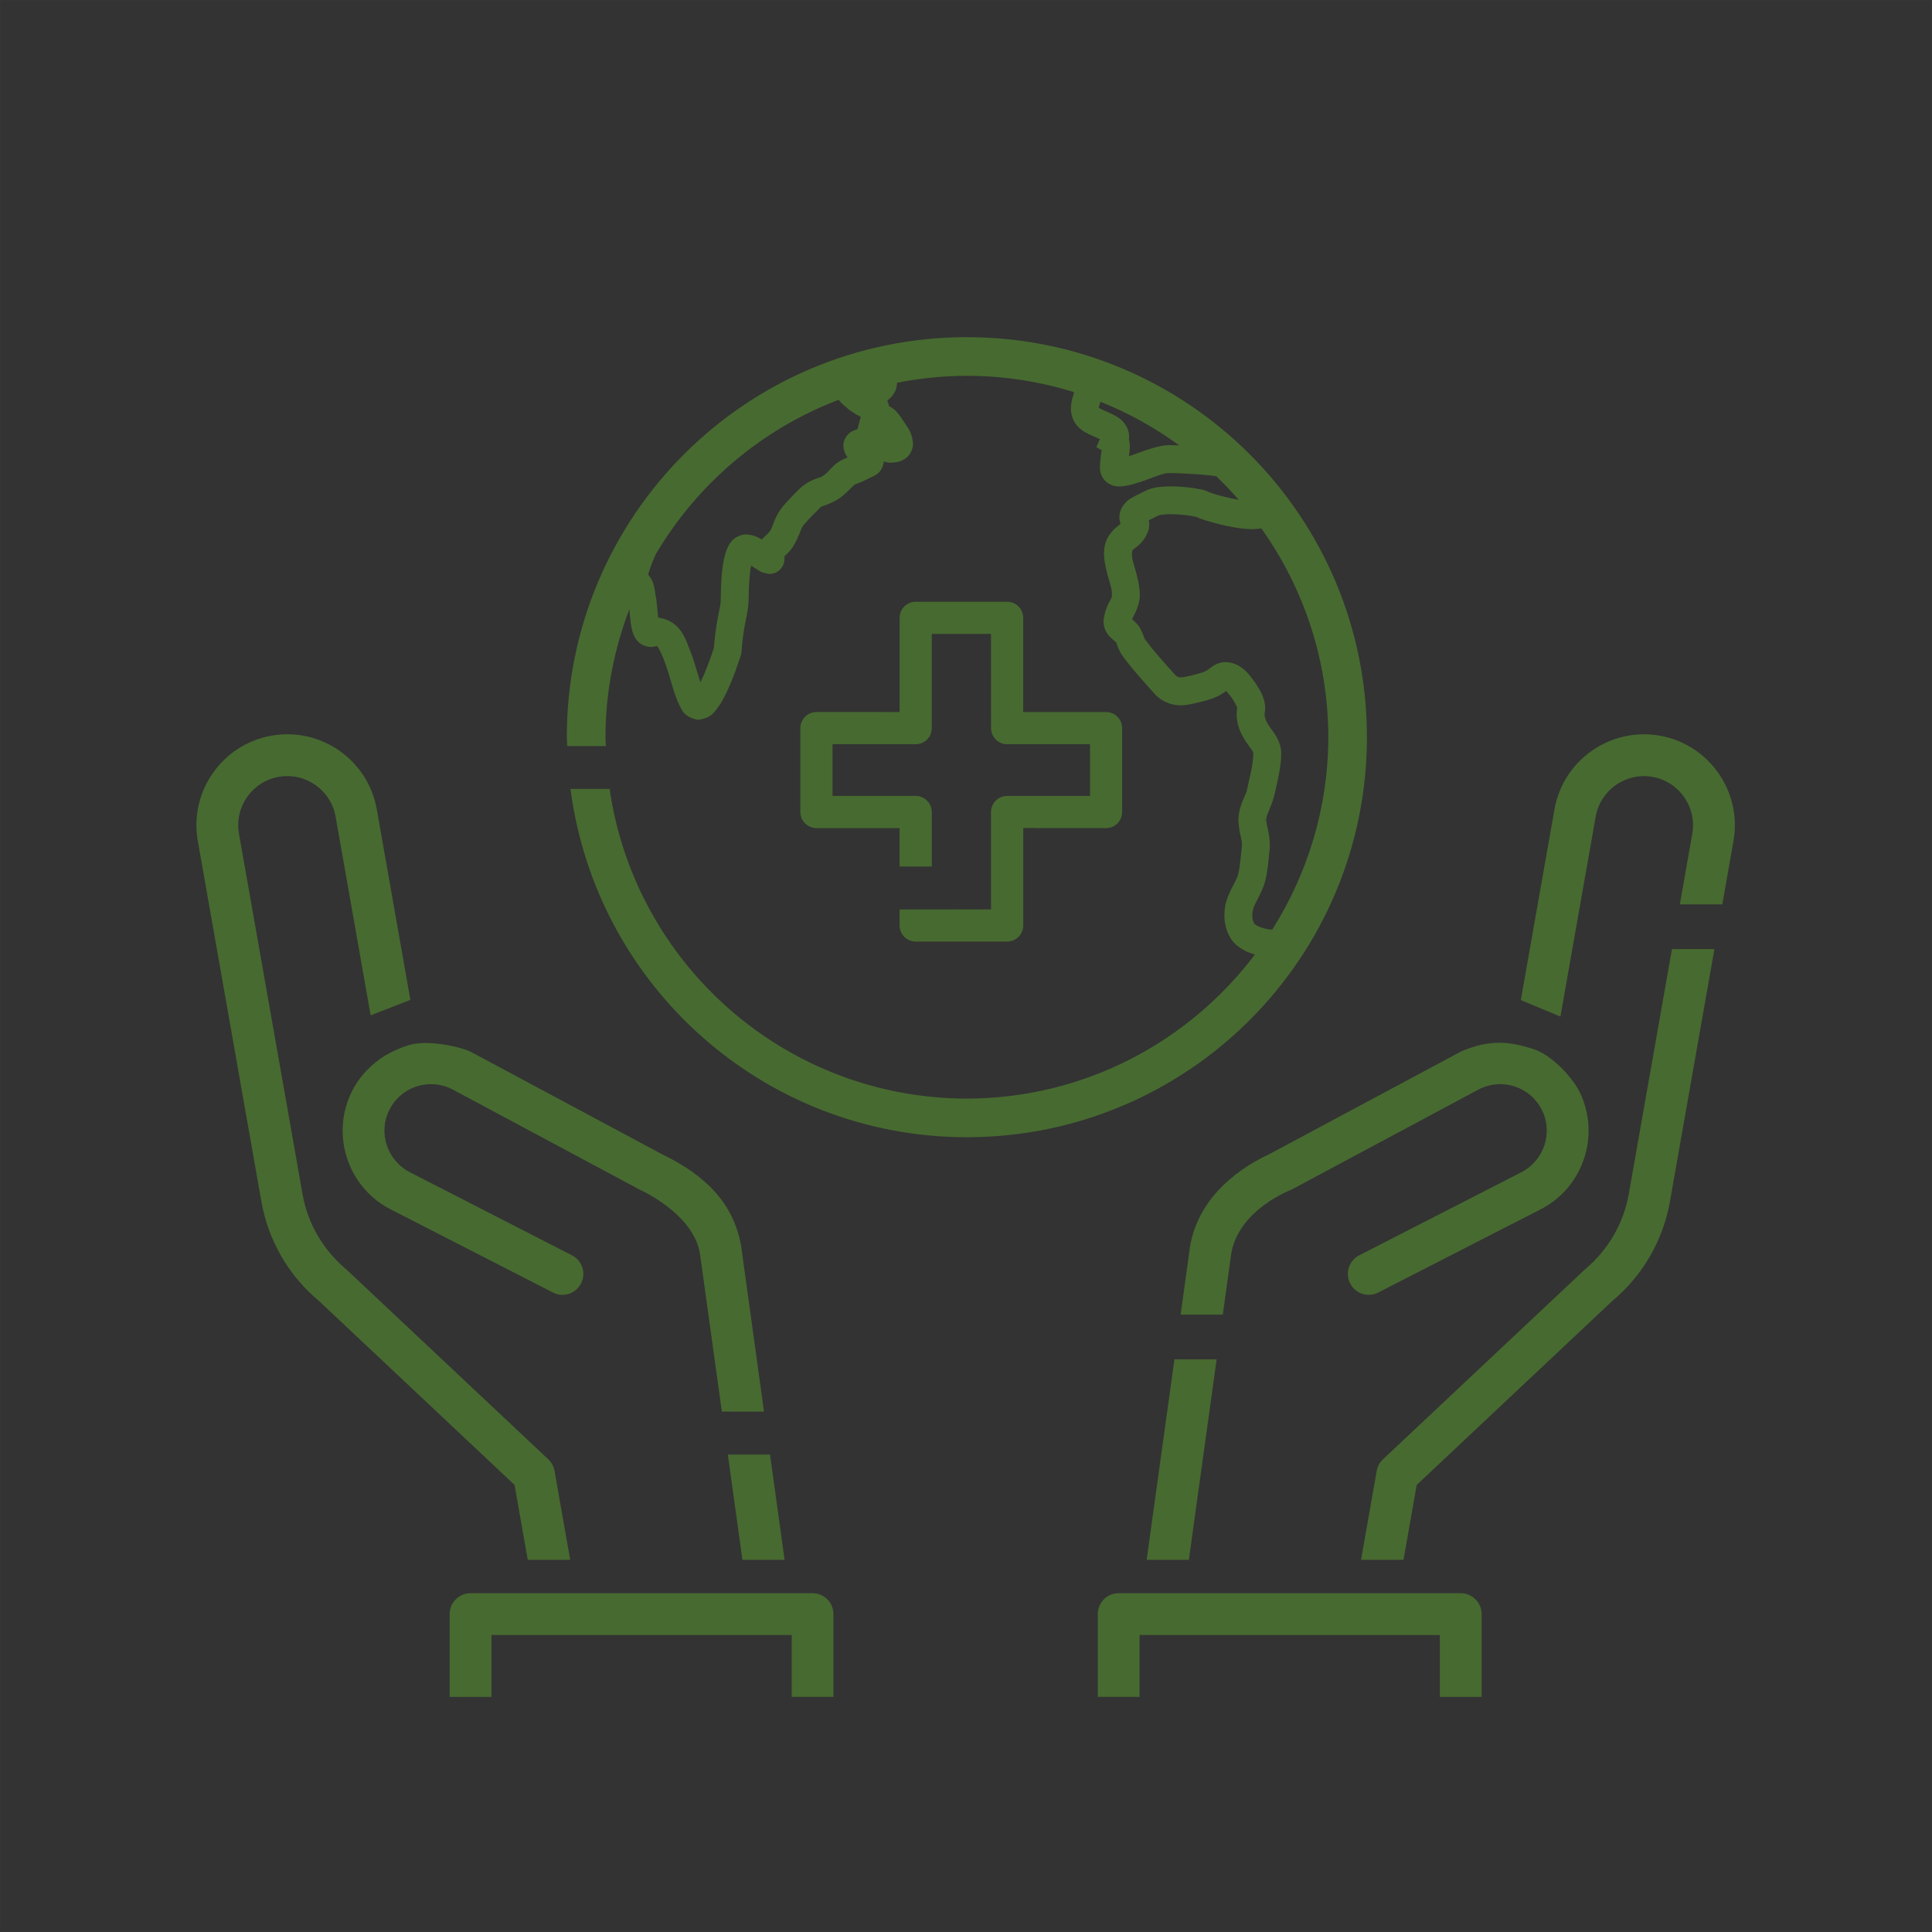 <?xml version="1.0" encoding="utf-8"?>
<!-- Generator: Adobe Illustrator 13.0.1, SVG Export Plug-In . SVG Version: 6.00 Build 14948)  -->
<!DOCTYPE svg PUBLIC "-//W3C//DTD SVG 1.1//EN" "http://www.w3.org/Graphics/SVG/1.1/DTD/svg11.dtd">
<svg version="1.1" xmlns="http://www.w3.org/2000/svg" xmlns:xlink="http://www.w3.org/1999/xlink" x="0px" y="0px" width="90.05px"
	 height="90.05px" viewBox="0 0 90.05 90.05" enable-background="new 0 0 90.05 90.05" xml:space="preserve">
<rect x="0" y="0" width="90.05" height="90.05" fill="#333333" stroke="none"/>
<g id="Слой_2">
	<rect x="0.025" y="0.025" opacity="0.01" fill="none" stroke="#FFFFFF" stroke-width="0.05" width="90" height="90"/>
</g>
<g id="Слой_3">
	<g>
		<path fill="#476A30" d="M53.115,79.092v-2.885h13.994v2.885h1.949v-3.859c0-0.259-0.102-0.505-0.287-0.688
			c-0.184-0.186-0.43-0.287-0.688-0.287H52.142c-0.258,0-0.508,0.105-0.691,0.285c-0.18,0.184-0.283,0.434-0.283,0.689v3.859H53.115
			z"/>
	</g>
	<g>
		<path fill="#476A30" d="M36.901,79.092v-2.885H22.907v2.885h-1.949v-3.859c0-0.259,0.101-0.505,0.286-0.688
			c0.184-0.186,0.428-0.287,0.688-0.287h15.94c0.259,0,0.508,0.105,0.691,0.285c0.181,0.184,0.283,0.434,0.283,0.689v3.859H36.901z"
			/>
	</g>
	<path fill="#476A30" d="M35.89,67.796h-1.966l0.68,4.906h1.966L35.89,67.796z M25.555,68.017l-9.386-8.826
		c-1.109-0.925-1.826-2.16-2.066-3.523l-2.965-16.811c-0.219-1.241,0.613-2.43,1.855-2.649c1.242-0.219,2.43,0.613,2.649,1.855
		l1.634,9.262l1.852-0.721l-1.566-8.88c-0.404-2.3-2.606-3.841-4.907-3.435c-2.3,0.404-3.841,2.606-3.436,4.906l2.964,16.81
		c0.319,1.817,1.277,3.466,2.696,4.644l9.104,8.564l0.615,3.489h1.979l-0.73-4.146C25.81,68.349,25.708,68.161,25.555,68.017z
		 M34.544,58.079c-0.35-2.001-1.666-3.303-3.684-4.279l-8.924-4.779c-0.469-0.23-2.012-0.583-2.902-0.302s-1.391,0.691-1.391,0.691
		c-0.521,0.385-0.957,0.879-1.25,1.478c-1.002,2.037-0.16,4.51,1.879,5.513l7.5,3.843c0.197,0.102,0.411,0.129,0.612,0.094
		c0.29-0.052,0.554-0.233,0.699-0.516c0.245-0.48,0.056-1.066-0.423-1.312l-7.514-3.851c-1.089-0.535-1.533-1.839-1.006-2.912
		c0.256-0.522,0.699-0.912,1.248-1.099c0.549-0.185,1.139-0.148,1.658,0.106l8.786,4.704c0,0,2.466,1.088,2.79,2.957l1.023,7.38
		h1.965L34.544,58.079z"/>
	<path fill="#476A30" d="M47.472,28.266c-0.143-0.141-0.33-0.219-0.531-0.219h-4.26c-0.198,0-0.392,0.08-0.531,0.219
		c-0.141,0.141-0.219,0.334-0.219,0.531v4.391l-3.876-0.002c-0.197,0-0.391,0.082-0.53,0.223c-0.141,0.138-0.221,0.331-0.221,0.528
		v3.909c0,0.197,0.08,0.391,0.221,0.531c0.14,0.14,0.333,0.221,0.53,0.221h3.874v1.789h1.502v-2.541c0-0.197-0.08-0.391-0.22-0.528
		c-0.14-0.14-0.333-0.222-0.53-0.222h-3.877v-2.408h3.877c0.199,0,0.389-0.078,0.53-0.22s0.218-0.329,0.218-0.531v-4.391h2.762
		l0.002,4.391c0,0.202,0.076,0.39,0.221,0.531c0.139,0.142,0.326,0.22,0.527,0.22h3.865v2.41h-3.865
		c-0.197,0-0.391,0.078-0.527,0.217c-0.141,0.141-0.223,0.334-0.223,0.531v4.539h-1.813v0.004h-2.449v0.747
		c0,0.198,0.082,0.392,0.221,0.53c0.14,0.141,0.333,0.221,0.531,0.221h4.26c0.197,0,0.391-0.08,0.531-0.221
		c0.141-0.139,0.221-0.332,0.221-0.53v-4.541l3.861,0.003c0.201,0,0.389-0.079,0.531-0.221c0.143-0.143,0.217-0.332,0.217-0.531
		v-3.909c0-0.199-0.074-0.389-0.217-0.528c-0.143-0.143-0.33-0.221-0.531-0.221h-3.863v-4.391
		C47.691,28.596,47.615,28.409,47.472,28.266z M45.066,15.715c-10.301,0-18.646,8.346-18.648,18.647
		c0,0.139,0.018,0.273,0.021,0.412h1.802c-0.004-0.139-0.021-0.273-0.021-0.412c0.004-2.105,0.408-4.111,1.115-5.967
		c0.007,0.077,0.014,0.155,0.018,0.232c0.025,0.262,0.048,0.515,0.117,0.773c0.052,0.201,0.219,0.713,0.855,0.756
		c0.127-0.002,0.223-0.025,0.299-0.053c0.15,0.174,0.437,0.885,0.615,1.547c0.111,0.37,0.216,0.732,0.346,1.047
		c0.16,0.275,0.189,0.68,0.888,0.844c0.05,0.004,0.071,0.004,0.078,0.004c0.647-0.069,0.789-0.432,1.001-0.696
		c0.547-0.867,0.968-2.294,0.982-2.319l0.021-0.074l0.005-0.07c0.101-1.397,0.308-1.646,0.335-2.439
		c0.004-0.277,0.01-0.834,0.068-1.299c0.012-0.102,0.027-0.197,0.045-0.283c0.055,0.035,0.111,0.072,0.168,0.108
		c0.197,0.093,0.205,0.218,0.69,0.278c0.126,0.006,0.37-0.053,0.526-0.239c0.141-0.167,0.166-0.331,0.172-0.438l0.005-0.036
		l-0.007-0.069c-0.002-0.016-0.002-0.028-0.003-0.037c0.069-0.061,0.235-0.206,0.394-0.436c0.342-0.562,0.368-0.906,0.526-1.051
		c0.22-0.254,0.487-0.529,0.735-0.769c0.059-0.106,0.309-0.086,0.867-0.419c0.295-0.205,0.496-0.424,0.627-0.553
		c0.066-0.066,0.115-0.107,0.141-0.125v-0.004c0.291-0.085,0.523-0.225,0.637-0.268c0.236-0.152,0.59-0.15,0.717-0.8
		c0.121,0.046,0.244,0.066,0.336,0.058c0.027,0,0.039,0,0.039,0c0.242-0.014,0.47-0.062,0.68-0.238
		c0.213-0.177,0.305-0.469,0.296-0.662c-0.044-0.59-0.337-0.838-0.409-0.986c-0.104-0.14-0.181-0.313-0.4-0.532
		c-0.083-0.085-0.188-0.156-0.306-0.212c-0.017-0.086-0.042-0.175-0.083-0.266c0.009-0.007,0.017-0.014,0.025-0.02
		c0.205-0.156,0.431-0.438,0.429-0.793c-0.001-0.005-0.002-0.008-0.003-0.014c1.055-0.208,2.144-0.324,3.26-0.326
		c1.727,0.003,3.391,0.267,4.957,0.75c0.014,0.016,0.027,0.033,0.039,0.05c-0.008,0.022-0.02,0.056-0.037,0.103
		c-0.045,0.142-0.111,0.368-0.111,0.646c0,0.07,0.006,0.084,0.004,0.086c0.09,0.863,0.805,1.057,1.105,1.21
		c0.092,0.038,0.176,0.075,0.24,0.106l-0.162,0.373l0.246,0.145c-0.025,0.184-0.074,0.475-0.08,0.775
		c0,0.051,0.004,0.082,0.006,0.092c-0.012,0.152,0.094,0.464,0.322,0.633c0.225,0.169,0.441,0.189,0.604,0.191
		c0.824-0.045,1.789-0.598,2.211-0.622c0.025-0.004,0.033-0.002,0.033-0.002c0.025-0.002,0.064-0.002,0.111-0.002
		c0.281,0,0.816,0.024,1.287,0.058c0.234,0.019,0.457,0.039,0.625,0.058c0.082,0.011,0.152,0.021,0.195,0.028v-0.006
		c0.012,0.005,0.025,0.014,0.037,0.019c0.361,0.347,0.705,0.71,1.035,1.088c-0.213-0.036-0.432-0.081-0.631-0.132
		c-0.215-0.054-0.408-0.109-0.547-0.152c-0.068-0.023-0.121-0.041-0.154-0.054c-0.016-0.007-0.023-0.009-0.023-0.009v0.004
		c-0.297-0.158-0.428-0.133-0.742-0.201c-0.314-0.045-0.689-0.08-1.063-0.08c-0.432,0.01-0.832,0.016-1.256,0.243
		c-0.004,0.006-0.191,0.091-0.365,0.179c-0.186,0.115-0.365,0.146-0.611,0.484c-0.086,0.121-0.168,0.317-0.168,0.529
		c0.002,0.135,0.029,0.24,0.055,0.313c-0.109,0.092-0.369,0.247-0.604,0.649c-0.127,0.244-0.168,0.511-0.168,0.746
		c0.029,0.836,0.4,1.534,0.369,1.889c0,0.037-0.002,0.066-0.004,0.082c0.045,0.078-0.32,0.441-0.387,1.164
		c-0.002,0.159,0.037,0.328,0.111,0.475c0.148,0.27,0.293,0.35,0.377,0.432c0.045,0.037,0.078,0.066,0.094,0.083l0.004-0.003
		c0.029,0.05,0.078,0.299,0.285,0.611c0.443,0.617,1.031,1.254,1.498,1.779c0.314,0.367,0.793,0.555,1.236,0.549
		c0.137,0,0.277-0.016,0.416-0.044c0.35-0.076,0.867-0.177,1.297-0.377c0.178-0.087,0.309-0.183,0.393-0.245
		c0.09,0.086,0.24,0.264,0.344,0.437c0.066,0.103,0.119,0.206,0.15,0.28c0.012,0.027,0.021,0.051,0.025,0.068
		c-0.018,0.09-0.025,0.204-0.025,0.307c0.002,0.57,0.258,1.026,0.523,1.396c0.295,0.43,0.232,0.295,0.252,0.465
		c0,0.063-0.006,0.152-0.02,0.273c-0.045,0.424-0.16,0.854-0.271,1.363c-0.029,0.258-0.375,0.66-0.404,1.416
		c0.002,0.084,0.008,0.088,0.006,0.088c0.027,0.525,0.176,0.846,0.162,1.068c0,0.041-0.002,0.08-0.008,0.117
		c-0.053,0.459-0.086,0.949-0.174,1.277c-0.051,0.254-0.354,0.639-0.547,1.24c-0.061,0.21-0.09,0.431-0.09,0.655
		c0.002,0.416,0.105,0.876,0.426,1.261c0.289,0.297,0.631,0.467,0.996,0.571c-3.074,4.065-7.934,6.705-13.426,6.715
		c-8.482-0.016-15.468-6.278-16.652-14.433h-1.822c1.188,9.155,8.994,16.231,18.475,16.233c10.299-0.002,18.645-8.349,18.646-18.647
		C63.712,24.061,55.365,15.715,45.066,15.715z M39.966,20.008c-0.072,0.018-0.156,0.045-0.26,0.102
		c-0.158,0.066-0.41,0.354-0.396,0.664c0.017,0.275,0.104,0.426,0.2,0.547c-0.718,0.26-0.815,0.667-1.172,0.869
		c-0.056,0.092-0.491,0.082-1.026,0.549c-0.272,0.263-0.561,0.561-0.814,0.853c-0.447,0.553-0.479,1.017-0.621,1.175
		c-0.063,0.091-0.111,0.122-0.271,0.28c-0.031,0.026-0.064,0.062-0.096,0.103c-0.181-0.107-0.377-0.221-0.732-0.24
		c-0.078,0-0.129,0.01-0.145,0.012c-0.533,0.115-0.678,0.5-0.776,0.736c-0.269,0.764-0.247,1.833-0.263,2.272
		c0.012,0.386-0.206,0.829-0.322,2.281c-0.057,0.174-0.221,0.668-0.426,1.155c-0.064,0.15-0.132,0.302-0.199,0.438
		c-0.108-0.336-0.238-0.772-0.366-1.178c-0.302-0.717-0.462-1.676-1.604-1.84c-0.025-0.223-0.054-0.535-0.082-0.83
		c-0.082-0.348-0.051-0.806-0.385-1.174c0.059-0.211,0.176-0.547,0.311-0.848c0.014-0.035,0.027-0.063,0.041-0.096
		c1.932-3.275,4.93-5.833,8.527-7.203c0.143,0.203,0.324,0.304,0.502,0.477c0.174,0.115,0.339,0.23,0.529,0.315L39.966,20.008z
		 M54.554,20.75c-0.117,0.002-0.191-0.002-0.328,0.018c-0.518,0.083-1.176,0.346-1.604,0.498c0.02-0.138,0.037-0.29,0.039-0.448
		c-0.006-0.079-0.002-0.198-0.041-0.333c0.006-0.043,0.008-0.086,0.008-0.129c0.006-0.428-0.283-0.75-0.494-0.883
		c-0.326-0.221-0.631-0.308-0.818-0.408c-0.045-0.022-0.08-0.043-0.104-0.059c0.008-0.07,0.043-0.15,0.082-0.279
		c1.314,0.523,2.541,1.211,3.666,2.031C54.81,20.753,54.669,20.75,54.554,20.75z M59.291,43.327
		c-0.133,0.002-0.346-0.037-0.52-0.104c-0.17-0.053-0.27-0.142-0.283-0.142l0,0c-0.061-0.065-0.121-0.229-0.119-0.42
		c0-0.105,0.016-0.208,0.041-0.284c0.064-0.289,0.371-0.67,0.553-1.275c0.135-0.523,0.16-1.057,0.209-1.461
		c0.012-0.098,0.016-0.188,0.016-0.27c-0.014-0.575-0.172-0.911-0.162-1.138l-0.199-0.019h0.195l0.002-0.015l-0.004,0.001
		c-0.014-0.196,0.203-0.494,0.375-1.121c0.1-0.473,0.232-0.946,0.295-1.504c0.016-0.155,0.025-0.289,0.025-0.414
		c0.018-0.52-0.26-0.918-0.496-1.225c-0.201-0.28-0.279-0.482-0.277-0.637c0-0.043,0.004-0.074,0.01-0.095
		c0.02-0.12,0.02-0.171,0.02-0.212c-0.025-0.503-0.24-0.813-0.465-1.17c-0.254-0.345-0.451-0.631-0.869-0.844
		c-0.156-0.065-0.322-0.115-0.514-0.117c-0.318-0.002-0.566,0.163-0.676,0.246c-0.119,0.088-0.172,0.131-0.258,0.174
		c-0.18,0.092-0.678,0.213-0.992,0.275c-0.059,0.01-0.109,0.016-0.156,0.016c-0.139-0.008-0.182-0.029-0.264-0.111
		c-0.477-0.533-1.045-1.153-1.412-1.668c-0.021-0.009-0.061-0.19-0.221-0.506c-0.141-0.237-0.291-0.342-0.379-0.424
		c0.068-0.17,0.271-0.461,0.348-0.921c0.012-0.095,0.014-0.171,0.014-0.241c-0.029-0.838-0.398-1.539-0.369-1.889
		c0-0.093,0.014-0.134,0.027-0.158c0-0.002,0.004-0.006,0.008-0.014l-0.006-0.002c0.057-0.088,0.547-0.279,0.758-0.98
		c0.02-0.102,0.02-0.169,0.02-0.211c0-0.072-0.008-0.141-0.02-0.199c0.127-0.064,0.301-0.148,0.422-0.21
		c0.002-0.017,0.283-0.081,0.607-0.07c0.291,0,0.619,0.028,0.871,0.065c0.125,0.02,0.232,0.039,0.301,0.059
		c0.031,0.006,0.055,0.014,0.059,0.016c0.166,0.092,0.186,0.07,0.359,0.139c0.5,0.154,1.43,0.412,2.225,0.418
		c0.133-0.002,0.268-0.014,0.402-0.037c1.953,2.749,3.115,6.101,3.121,9.732c-0.006,3.3-0.971,6.367-2.609,8.964
		C59.298,43.327,59.296,43.327,59.291,43.327z"/>
	<path fill="#476A30" d="M53.445,72.703h1.967l1.295-9.344H54.74L53.445,72.703z M64.242,60.243l7.502-3.843
		c2.037-1.003,2.881-3.476,1.877-5.513c-0.293-0.599-1.242-1.716-2.211-2.013s-1.926-0.474-3.332,0.146l-8.924,4.779
		c-1.807,0.841-3.334,2.278-3.684,4.279l-0.441,3.197h1.965l0.396-2.86c0.363-2.057,2.789-2.957,2.789-2.957l8.787-4.704
		c0.521-0.255,1.109-0.291,1.66-0.106c0.547,0.187,0.99,0.576,1.246,1.099c0.527,1.073,0.084,2.377-1.004,2.912l-7.516,3.851
		c-0.479,0.245-0.668,0.831-0.422,1.312c0.145,0.282,0.408,0.464,0.699,0.516C63.832,60.372,64.046,60.344,64.242,60.243z
		 M75.914,55.667c-0.242,1.363-0.959,2.599-2.066,3.523l-9.387,8.826c-0.154,0.144-0.256,0.332-0.293,0.54l-0.73,4.146h1.979
		l0.615-3.489l9.104-8.564c1.42-1.178,2.377-2.826,2.699-4.644l2.074-11.771h-1.979L75.914,55.667z M77.361,34.29
		c-2.303-0.406-4.502,1.135-4.908,3.435l-1.568,8.89l1.846,0.767l1.643-9.317c0.219-1.242,1.406-2.074,2.648-1.855
		c1.242,0.22,2.074,1.408,1.855,2.649l-0.58,3.294h1.979l0.521-2.955C81.203,36.896,79.66,34.694,77.361,34.29z"/>
</g>
</svg>
